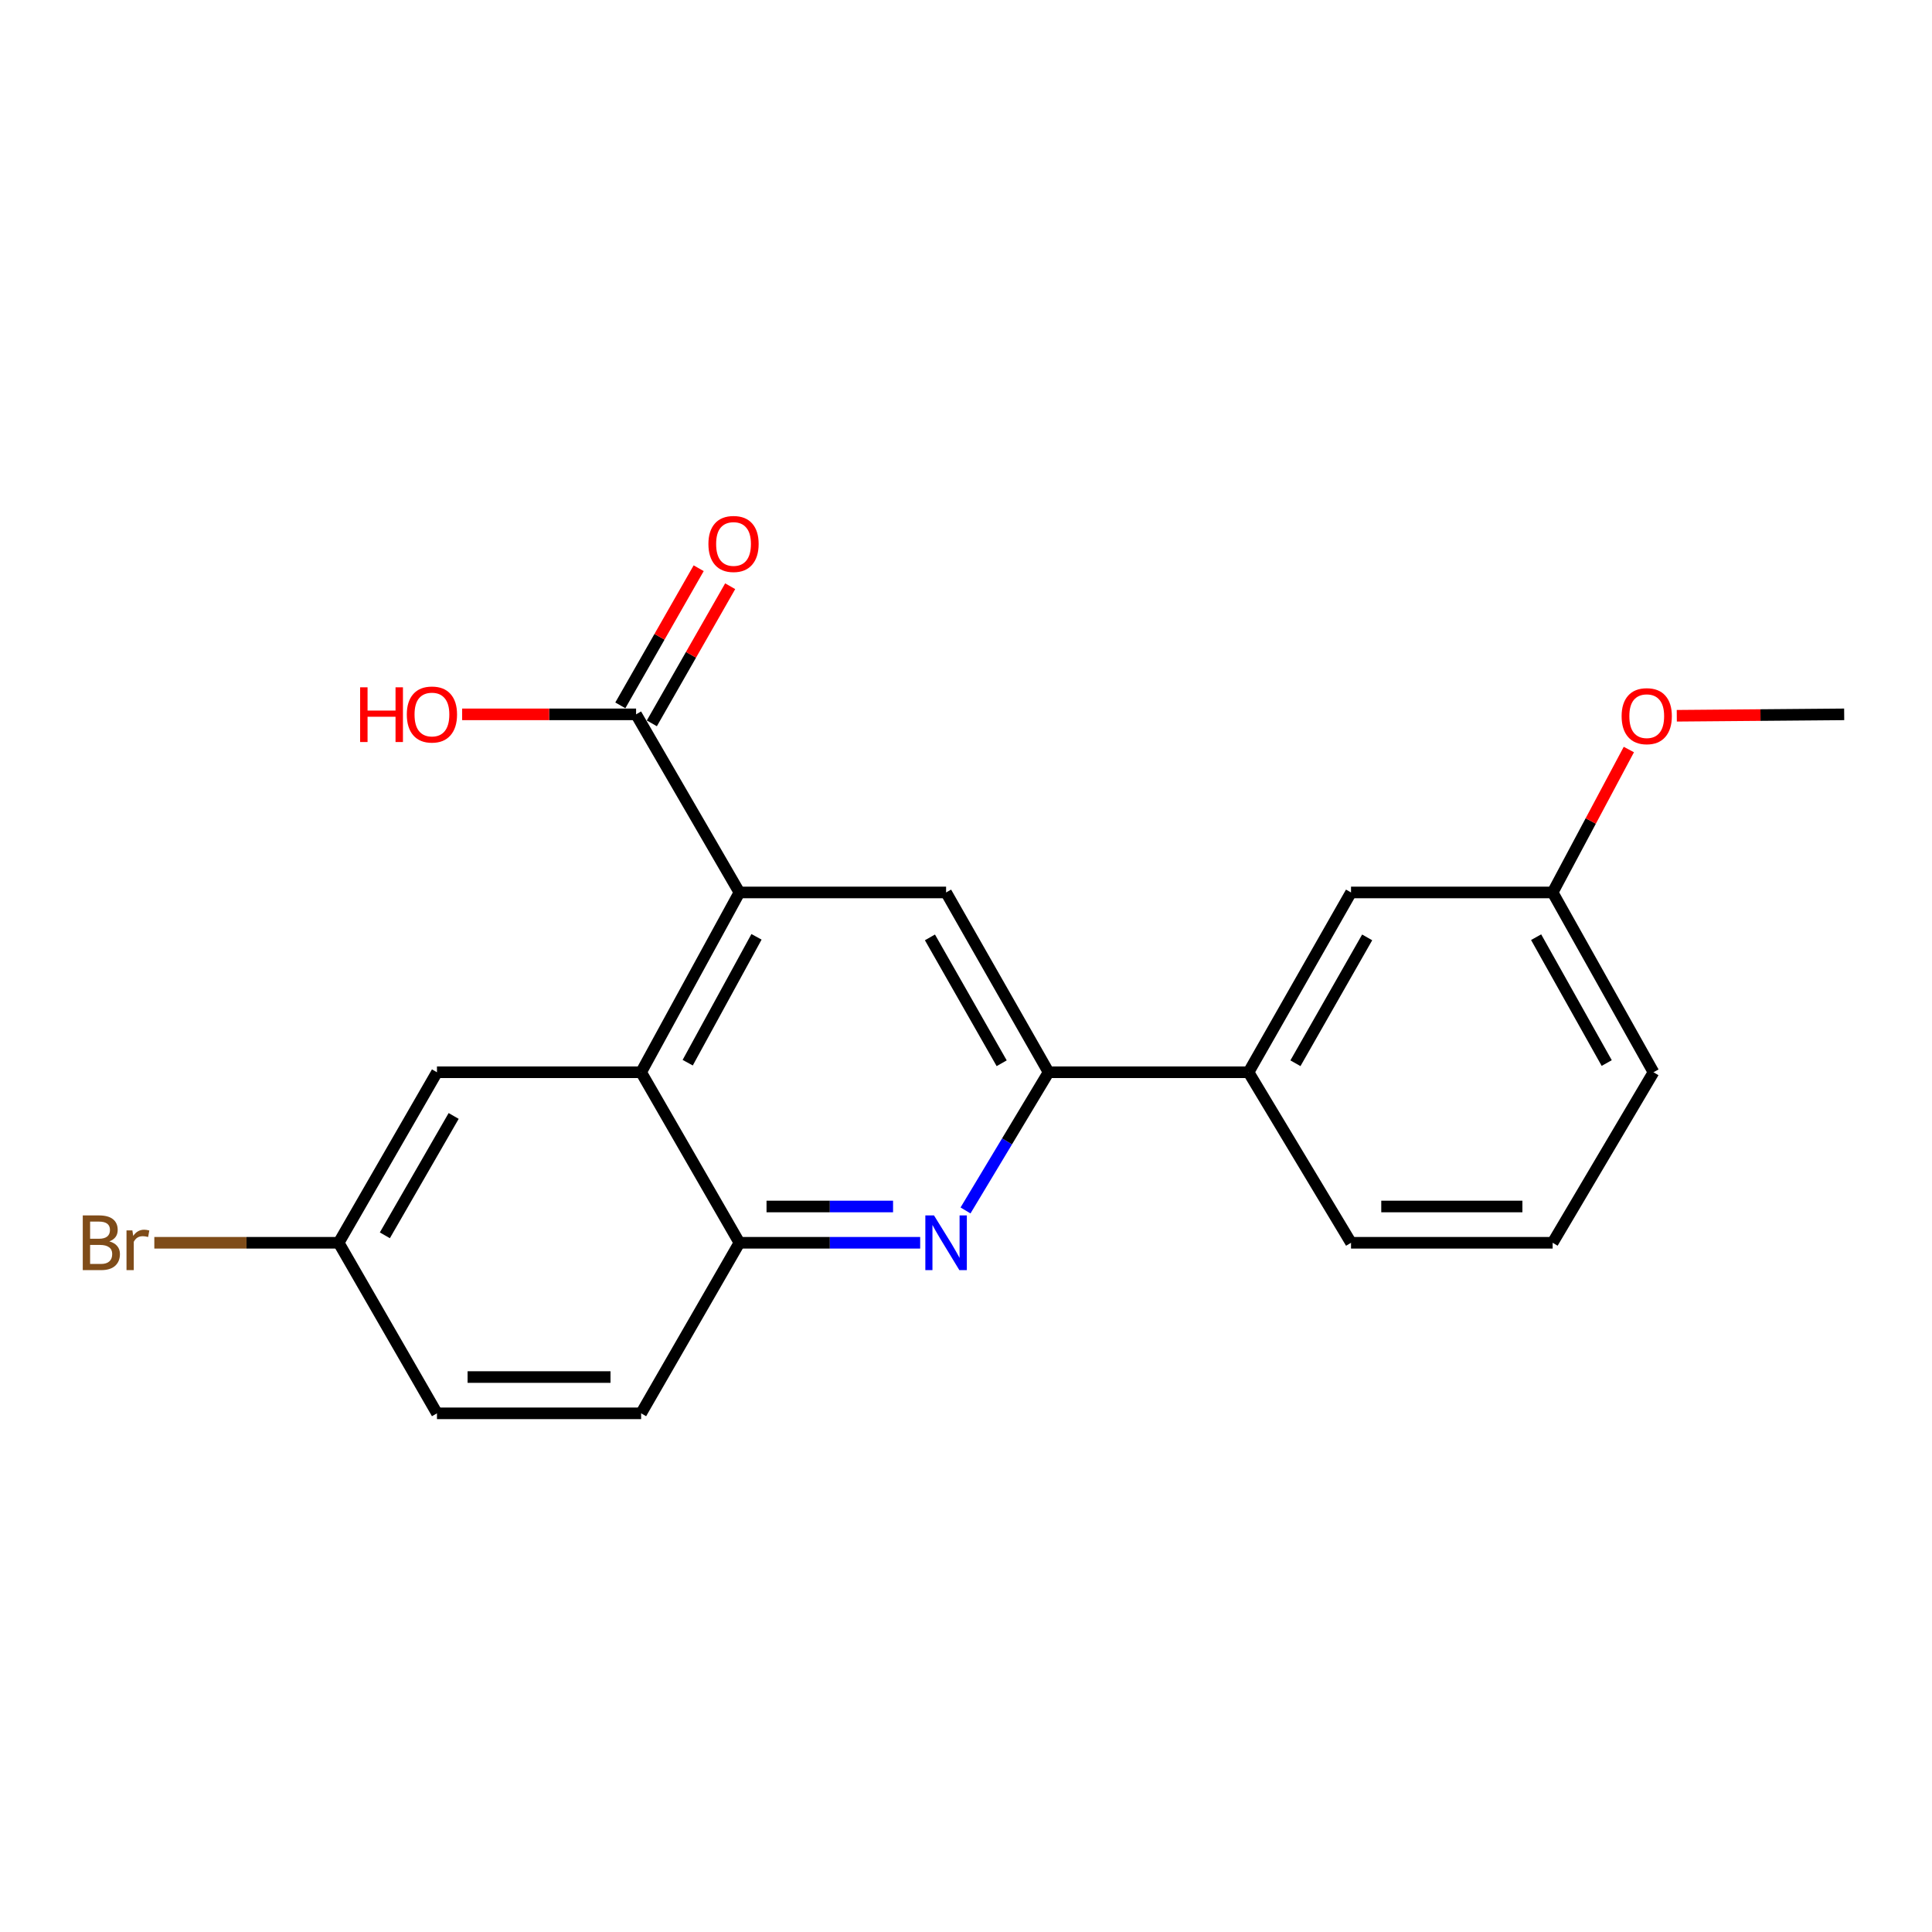 <?xml version='1.0' encoding='iso-8859-1'?>
<svg version='1.1' baseProfile='full'
              xmlns='http://www.w3.org/2000/svg'
                      xmlns:rdkit='http://www.rdkit.org/xml'
                      xmlns:xlink='http://www.w3.org/1999/xlink'
                  xml:space='preserve'
width='1000px' height='1000px' viewBox='0 0 1000 1000'>
<!-- END OF HEADER -->
<rect style='opacity:1.0;fill:#FFFFFF;stroke:none' width='1000' height='1000' x='0' y='0'> </rect>
<path class='bond-1' d='M 382.719,461.931 L 331.845,555' style='fill:none;fill-rule:evenodd;stroke:#000000;stroke-width:6px;stroke-linecap:butt;stroke-linejoin:miter;stroke-opacity:1' />
<path class='bond-1' d='M 391.567,484.9 L 355.955,550.047' style='fill:none;fill-rule:evenodd;stroke:#000000;stroke-width:6px;stroke-linecap:butt;stroke-linejoin:miter;stroke-opacity:1' />
<path class='bond-3' d='M 382.719,461.931 L 489.695,461.931' style='fill:none;fill-rule:evenodd;stroke:#000000;stroke-width:6px;stroke-linecap:butt;stroke-linejoin:miter;stroke-opacity:1' />
<path class='bond-5' d='M 382.719,461.931 L 329.236,369.75' style='fill:none;fill-rule:evenodd;stroke:#000000;stroke-width:6px;stroke-linecap:butt;stroke-linejoin:miter;stroke-opacity:1' />
<path class='bond-0' d='M 499.753,626.523 L 521.247,590.761' style='fill:none;fill-rule:evenodd;stroke:#0000FF;stroke-width:6px;stroke-linecap:butt;stroke-linejoin:miter;stroke-opacity:1' />
<path class='bond-0' d='M 521.247,590.761 L 542.74,555' style='fill:none;fill-rule:evenodd;stroke:#000000;stroke-width:6px;stroke-linecap:butt;stroke-linejoin:miter;stroke-opacity:1' />
<path class='bond-21' d='M 476.281,643.258 L 429.5,643.258' style='fill:none;fill-rule:evenodd;stroke:#0000FF;stroke-width:6px;stroke-linecap:butt;stroke-linejoin:miter;stroke-opacity:1' />
<path class='bond-21' d='M 429.5,643.258 L 382.719,643.258' style='fill:none;fill-rule:evenodd;stroke:#000000;stroke-width:6px;stroke-linecap:butt;stroke-linejoin:miter;stroke-opacity:1' />
<path class='bond-21' d='M 462.247,624.477 L 429.5,624.477' style='fill:none;fill-rule:evenodd;stroke:#0000FF;stroke-width:6px;stroke-linecap:butt;stroke-linejoin:miter;stroke-opacity:1' />
<path class='bond-21' d='M 429.5,624.477 L 396.754,624.477' style='fill:none;fill-rule:evenodd;stroke:#000000;stroke-width:6px;stroke-linecap:butt;stroke-linejoin:miter;stroke-opacity:1' />
<path class='bond-4' d='M 331.845,555 L 382.719,643.258' style='fill:none;fill-rule:evenodd;stroke:#000000;stroke-width:6px;stroke-linecap:butt;stroke-linejoin:miter;stroke-opacity:1' />
<path class='bond-7' d='M 331.845,555 L 226.173,555' style='fill:none;fill-rule:evenodd;stroke:#000000;stroke-width:6px;stroke-linecap:butt;stroke-linejoin:miter;stroke-opacity:1' />
<path class='bond-2' d='M 542.74,555 L 489.695,461.931' style='fill:none;fill-rule:evenodd;stroke:#000000;stroke-width:6px;stroke-linecap:butt;stroke-linejoin:miter;stroke-opacity:1' />
<path class='bond-2' d='M 518.467,550.339 L 481.336,485.191' style='fill:none;fill-rule:evenodd;stroke:#000000;stroke-width:6px;stroke-linecap:butt;stroke-linejoin:miter;stroke-opacity:1' />
<path class='bond-6' d='M 542.74,555 L 646.242,555' style='fill:none;fill-rule:evenodd;stroke:#000000;stroke-width:6px;stroke-linecap:butt;stroke-linejoin:miter;stroke-opacity:1' />
<path class='bond-10' d='M 382.719,643.258 L 331.845,731.537' style='fill:none;fill-rule:evenodd;stroke:#000000;stroke-width:6px;stroke-linecap:butt;stroke-linejoin:miter;stroke-opacity:1' />
<path class='bond-8' d='M 337.39,374.408 L 357.665,338.92' style='fill:none;fill-rule:evenodd;stroke:#000000;stroke-width:6px;stroke-linecap:butt;stroke-linejoin:miter;stroke-opacity:1' />
<path class='bond-8' d='M 357.665,338.92 L 377.941,303.431' style='fill:none;fill-rule:evenodd;stroke:#FF0000;stroke-width:6px;stroke-linecap:butt;stroke-linejoin:miter;stroke-opacity:1' />
<path class='bond-8' d='M 321.083,365.092 L 341.359,329.603' style='fill:none;fill-rule:evenodd;stroke:#000000;stroke-width:6px;stroke-linecap:butt;stroke-linejoin:miter;stroke-opacity:1' />
<path class='bond-8' d='M 341.359,329.603 L 361.634,294.115' style='fill:none;fill-rule:evenodd;stroke:#FF0000;stroke-width:6px;stroke-linecap:butt;stroke-linejoin:miter;stroke-opacity:1' />
<path class='bond-12' d='M 329.236,369.75 L 284.221,369.75' style='fill:none;fill-rule:evenodd;stroke:#000000;stroke-width:6px;stroke-linecap:butt;stroke-linejoin:miter;stroke-opacity:1' />
<path class='bond-12' d='M 284.221,369.75 L 239.206,369.75' style='fill:none;fill-rule:evenodd;stroke:#FF0000;stroke-width:6px;stroke-linecap:butt;stroke-linejoin:miter;stroke-opacity:1' />
<path class='bond-9' d='M 646.242,555 L 699.286,461.931' style='fill:none;fill-rule:evenodd;stroke:#000000;stroke-width:6px;stroke-linecap:butt;stroke-linejoin:miter;stroke-opacity:1' />
<path class='bond-9' d='M 670.515,550.339 L 707.646,485.191' style='fill:none;fill-rule:evenodd;stroke:#000000;stroke-width:6px;stroke-linecap:butt;stroke-linejoin:miter;stroke-opacity:1' />
<path class='bond-17' d='M 646.242,555 L 699.286,643.258' style='fill:none;fill-rule:evenodd;stroke:#000000;stroke-width:6px;stroke-linecap:butt;stroke-linejoin:miter;stroke-opacity:1' />
<path class='bond-11' d='M 226.173,555 L 175.299,643.258' style='fill:none;fill-rule:evenodd;stroke:#000000;stroke-width:6px;stroke-linecap:butt;stroke-linejoin:miter;stroke-opacity:1' />
<path class='bond-11' d='M 234.813,577.617 L 199.201,639.398' style='fill:none;fill-rule:evenodd;stroke:#000000;stroke-width:6px;stroke-linecap:butt;stroke-linejoin:miter;stroke-opacity:1' />
<path class='bond-13' d='M 699.286,461.931 L 803.644,461.931' style='fill:none;fill-rule:evenodd;stroke:#000000;stroke-width:6px;stroke-linecap:butt;stroke-linejoin:miter;stroke-opacity:1' />
<path class='bond-22' d='M 331.845,731.537 L 226.173,731.537' style='fill:none;fill-rule:evenodd;stroke:#000000;stroke-width:6px;stroke-linecap:butt;stroke-linejoin:miter;stroke-opacity:1' />
<path class='bond-22' d='M 315.994,712.756 L 242.024,712.756' style='fill:none;fill-rule:evenodd;stroke:#000000;stroke-width:6px;stroke-linecap:butt;stroke-linejoin:miter;stroke-opacity:1' />
<path class='bond-14' d='M 175.299,643.258 L 226.173,731.537' style='fill:none;fill-rule:evenodd;stroke:#000000;stroke-width:6px;stroke-linecap:butt;stroke-linejoin:miter;stroke-opacity:1' />
<path class='bond-15' d='M 175.299,643.258 L 127.588,643.258' style='fill:none;fill-rule:evenodd;stroke:#000000;stroke-width:6px;stroke-linecap:butt;stroke-linejoin:miter;stroke-opacity:1' />
<path class='bond-15' d='M 127.588,643.258 L 79.877,643.258' style='fill:none;fill-rule:evenodd;stroke:#7F4C19;stroke-width:6px;stroke-linecap:butt;stroke-linejoin:miter;stroke-opacity:1' />
<path class='bond-16' d='M 803.644,461.931 L 823.37,424.942' style='fill:none;fill-rule:evenodd;stroke:#000000;stroke-width:6px;stroke-linecap:butt;stroke-linejoin:miter;stroke-opacity:1' />
<path class='bond-16' d='M 823.37,424.942 L 843.096,387.953' style='fill:none;fill-rule:evenodd;stroke:#FF0000;stroke-width:6px;stroke-linecap:butt;stroke-linejoin:miter;stroke-opacity:1' />
<path class='bond-23' d='M 803.644,461.931 L 855.843,555' style='fill:none;fill-rule:evenodd;stroke:#000000;stroke-width:6px;stroke-linecap:butt;stroke-linejoin:miter;stroke-opacity:1' />
<path class='bond-23' d='M 795.094,485.079 L 831.633,550.226' style='fill:none;fill-rule:evenodd;stroke:#000000;stroke-width:6px;stroke-linecap:butt;stroke-linejoin:miter;stroke-opacity:1' />
<path class='bond-20' d='M 867.903,370.476 L 911.224,370.113' style='fill:none;fill-rule:evenodd;stroke:#FF0000;stroke-width:6px;stroke-linecap:butt;stroke-linejoin:miter;stroke-opacity:1' />
<path class='bond-20' d='M 911.224,370.113 L 954.545,369.75' style='fill:none;fill-rule:evenodd;stroke:#000000;stroke-width:6px;stroke-linecap:butt;stroke-linejoin:miter;stroke-opacity:1' />
<path class='bond-18' d='M 699.286,643.258 L 803.644,643.258' style='fill:none;fill-rule:evenodd;stroke:#000000;stroke-width:6px;stroke-linecap:butt;stroke-linejoin:miter;stroke-opacity:1' />
<path class='bond-18' d='M 714.94,624.477 L 787.99,624.477' style='fill:none;fill-rule:evenodd;stroke:#000000;stroke-width:6px;stroke-linecap:butt;stroke-linejoin:miter;stroke-opacity:1' />
<path class='bond-19' d='M 803.644,643.258 L 855.843,555' style='fill:none;fill-rule:evenodd;stroke:#000000;stroke-width:6px;stroke-linecap:butt;stroke-linejoin:miter;stroke-opacity:1' />
<path  class='atom-1' d='M 483.435 629.098
L 492.715 644.098
Q 493.635 645.578, 495.115 648.258
Q 496.595 650.938, 496.675 651.098
L 496.675 629.098
L 500.435 629.098
L 500.435 657.418
L 496.555 657.418
L 486.595 641.018
Q 485.435 639.098, 484.195 636.898
Q 482.995 634.698, 482.635 634.018
L 482.635 657.418
L 478.955 657.418
L 478.955 629.098
L 483.435 629.098
' fill='#0000FF'/>
<path  class='atom-9' d='M 366.673 281.551
Q 366.673 274.751, 370.033 270.951
Q 373.393 267.151, 379.673 267.151
Q 385.953 267.151, 389.313 270.951
Q 392.673 274.751, 392.673 281.551
Q 392.673 288.431, 389.273 292.351
Q 385.873 296.231, 379.673 296.231
Q 373.433 296.231, 370.033 292.351
Q 366.673 288.471, 366.673 281.551
M 379.673 293.031
Q 383.993 293.031, 386.313 290.151
Q 388.673 287.231, 388.673 281.551
Q 388.673 275.991, 386.313 273.191
Q 383.993 270.351, 379.673 270.351
Q 375.353 270.351, 372.993 273.151
Q 370.673 275.951, 370.673 281.551
Q 370.673 287.271, 372.993 290.151
Q 375.353 293.031, 379.673 293.031
' fill='#FF0000'/>
<path  class='atom-13' d='M 186.405 355.75
L 190.245 355.75
L 190.245 367.79
L 204.725 367.79
L 204.725 355.75
L 208.565 355.75
L 208.565 384.07
L 204.725 384.07
L 204.725 370.99
L 190.245 370.99
L 190.245 384.07
L 186.405 384.07
L 186.405 355.75
' fill='#FF0000'/>
<path  class='atom-13' d='M 210.565 369.83
Q 210.565 363.03, 213.925 359.23
Q 217.285 355.43, 223.565 355.43
Q 229.845 355.43, 233.205 359.23
Q 236.565 363.03, 236.565 369.83
Q 236.565 376.71, 233.165 380.63
Q 229.765 384.51, 223.565 384.51
Q 217.325 384.51, 213.925 380.63
Q 210.565 376.75, 210.565 369.83
M 223.565 381.31
Q 227.885 381.31, 230.205 378.43
Q 232.565 375.51, 232.565 369.83
Q 232.565 364.27, 230.205 361.47
Q 227.885 358.63, 223.565 358.63
Q 219.245 358.63, 216.885 361.43
Q 214.565 364.23, 214.565 369.83
Q 214.565 375.55, 216.885 378.43
Q 219.245 381.31, 223.565 381.31
' fill='#FF0000'/>
<path  class='atom-16' d='M 56.599 642.538
Q 59.319 643.298, 60.679 644.978
Q 62.08 646.618, 62.08 649.058
Q 62.08 652.978, 59.559 655.218
Q 57.08 657.418, 52.359 657.418
L 42.84 657.418
L 42.84 629.098
L 51.2 629.098
Q 56.039 629.098, 58.48 631.058
Q 60.919 633.018, 60.919 636.618
Q 60.919 640.898, 56.599 642.538
M 46.639 632.298
L 46.639 641.178
L 51.2 641.178
Q 53.999 641.178, 55.44 640.058
Q 56.919 638.898, 56.919 636.618
Q 56.919 632.298, 51.2 632.298
L 46.639 632.298
M 52.359 654.218
Q 55.12 654.218, 56.599 652.898
Q 58.08 651.578, 58.08 649.058
Q 58.08 646.738, 56.44 645.578
Q 54.84 644.378, 51.76 644.378
L 46.639 644.378
L 46.639 654.218
L 52.359 654.218
' fill='#7F4C19'/>
<path  class='atom-16' d='M 68.519 636.858
L 68.96 639.698
Q 71.12 636.498, 74.639 636.498
Q 75.76 636.498, 77.279 636.898
L 76.68 640.258
Q 74.96 639.858, 73.999 639.858
Q 72.32 639.858, 71.2 640.538
Q 70.12 641.178, 69.24 642.738
L 69.24 657.418
L 65.48 657.418
L 65.48 636.858
L 68.519 636.858
' fill='#7F4C19'/>
<path  class='atom-17' d='M 839.348 370.686
Q 839.348 363.886, 842.708 360.086
Q 846.068 356.286, 852.348 356.286
Q 858.628 356.286, 861.988 360.086
Q 865.348 363.886, 865.348 370.686
Q 865.348 377.566, 861.948 381.486
Q 858.548 385.366, 852.348 385.366
Q 846.108 385.366, 842.708 381.486
Q 839.348 377.606, 839.348 370.686
M 852.348 382.166
Q 856.668 382.166, 858.988 379.286
Q 861.348 376.366, 861.348 370.686
Q 861.348 365.126, 858.988 362.326
Q 856.668 359.486, 852.348 359.486
Q 848.028 359.486, 845.668 362.286
Q 843.348 365.086, 843.348 370.686
Q 843.348 376.406, 845.668 379.286
Q 848.028 382.166, 852.348 382.166
' fill='#FF0000'/>
</svg>
